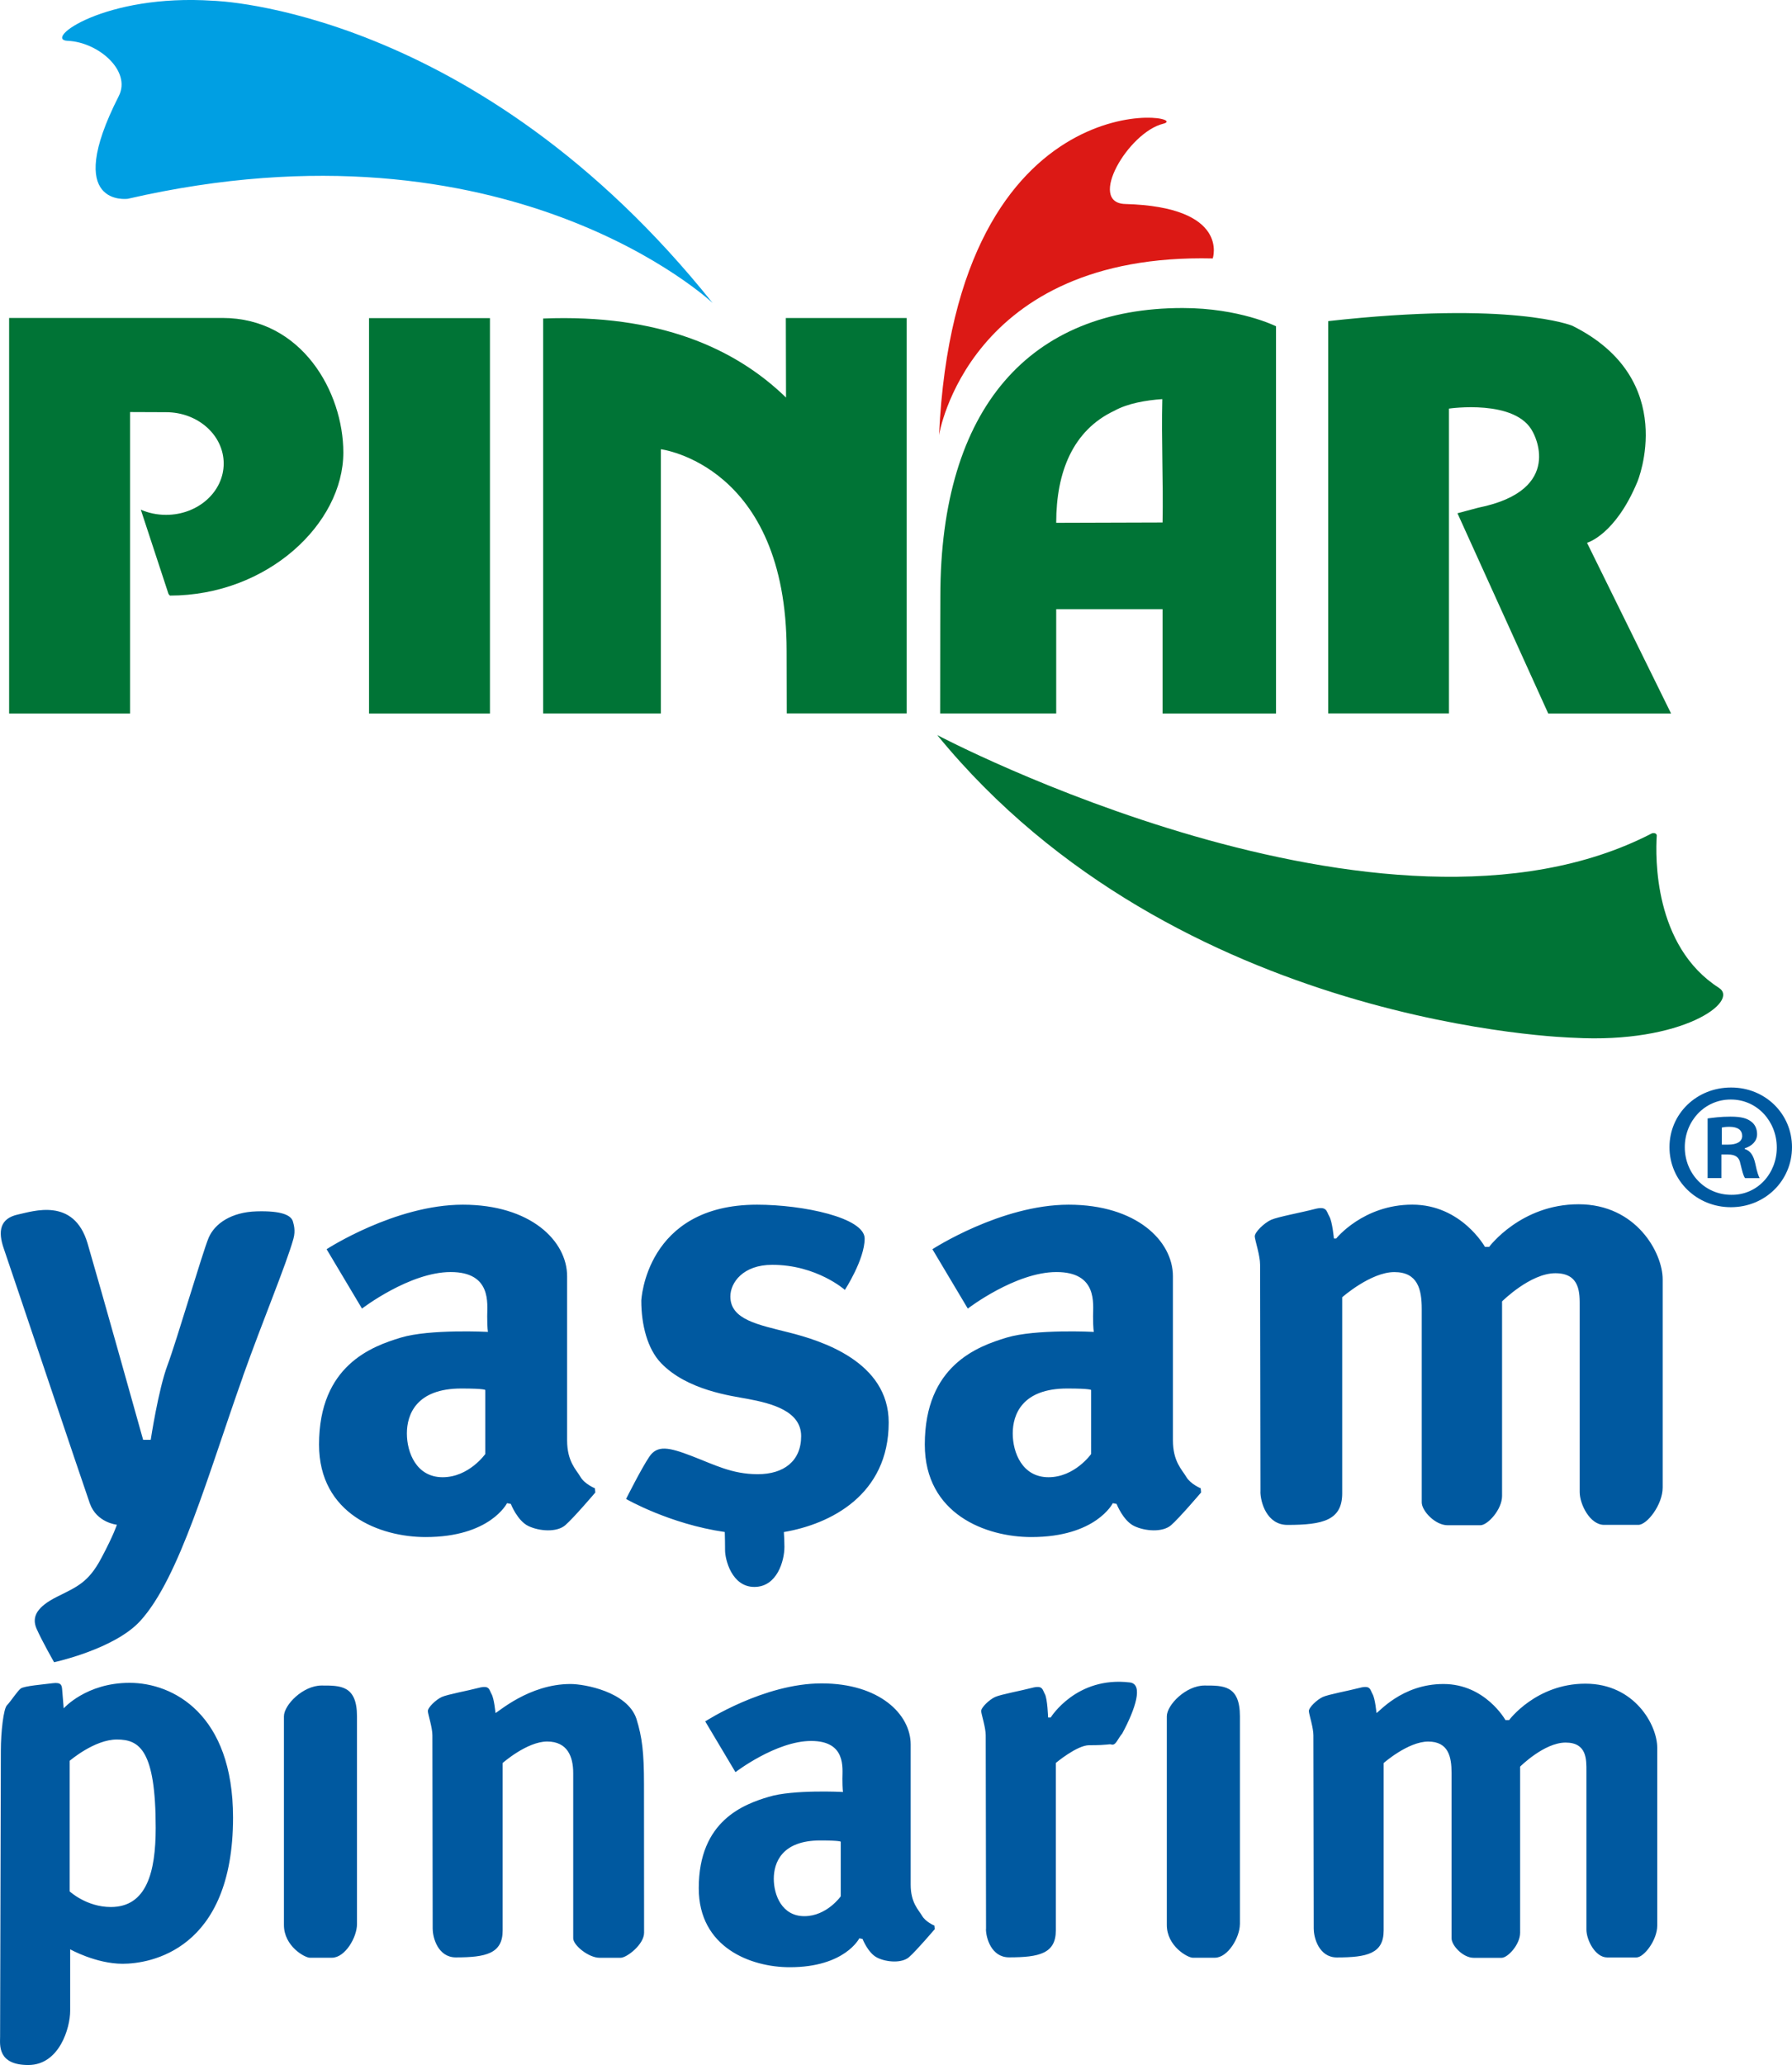 <svg id="Layer_2" xmlns="http://www.w3.org/2000/svg" viewBox="0 0 379.25 436.9"><defs><style>.cls-4{stroke-width:0;fill:#007436}</style></defs><g id="Layer_1-2"><path class="cls-4" d="M235.83 86.91c-8.76 4.12-12.3 12.94-12.3 23.7l22.51-.07c.16-8.88-.27-17.33-.06-26.1-3.46.24-7.32.9-10.15 2.47Zm-12.3 41.96v22.07h-24.56c0-16.71.04-24.77.04-24.77 0-40.01 19.07-61 51.27-61 12.08 0 19.77 3.86 19.77 3.86v81.93h-24.01v-22.08h-22.51ZM78.1 67.3h25.59v83.66H78.1V67.3Zm113.78-.02h-25.57l.04 16.83c-10.8-10.49-27-17.69-51.4-16.72v83.55h24.91V95.05s26.62 3.27 26.62 42.67l.03 13.21h25.37V67.27Zm161.78 83.68-17.79-36.12s5.97-1.62 10.66-12.91c0 0 9.05-21.66-13.77-33.01 0 0-12.78-5.31-51.66-.98v82.99h25.55V86.45s14.24-2.11 17.76 4.97c0 0 7.07 12.24-11.57 16l-4.39 1.17 19.21 42.37h26Z"/><path d="M198.73 92.06s6.1-38.59 57.93-37.38c0 0 3.71-10.91-18.52-11.52-8.1-.22.62-15.15 8.03-16.98 7.41-1.82-43.81-10.91-47.44 65.88Z" style="stroke-width:0;fill:#dc1915"/><path d="M27.03 42.06s-13.94 1.92-1.89-21.74c2.7-5.31-4.32-11.41-10.8-11.68-5.35-.22 7.8-10.02 30.78-8.48 0 0 55.66 1.37 105.7 63.95 0 0-43.08-40.62-123.78-22.05Z" style="fill:#009fe3;stroke-width:0"/><path class="cls-4" d="M350.63 176.74c-.3 4.58-.64 23.43 13.14 32.25 4.49 2.88-7.74 11.86-30.73 10.57 0 0-83.97-2.01-134.69-64.04 0 0 94.74 50.09 151.26 20.79 0 0 .89-.25 1.02.42ZM29.79 107.83c1.61.7 3.43 1.1 5.35 1.1 6.74 0 12.2-4.86 12.2-10.86s-5.46-10.86-12.2-10.86l-7.61-.03v63.78H1.93V67.27h45.15c16.79 0 25.58 15.68 25.58 28.47 0 15.06-16.07 30.27-36.71 30.27l-.29-.35-5.86-17.83Z"/><path d="M51.4 291.27c-7.28 20.42-13.4 42.63-21.75 51.71-5.47 5.96-18.2 8.7-18.2 8.7s-2.58-4.51-3.71-7.09c-1.12-2.58.16-4.67 4.35-6.77 4.18-2.1 6.6-2.98 9.34-8.14 2.74-5.15 3.3-7.09 3.3-7.09s-4.26-.41-5.72-4.51C17.56 313.97 2.1 267.9.81 264.19c-1.29-3.7-.84-6.43 3.06-7.25 3.07-.64 11.76-3.7 14.66 6.12 2.52 8.56 11.76 41.56 11.76 41.56h1.61s1.61-10.63 3.55-15.79c1.93-5.16 7.41-23.84 8.69-26.91 1.29-3.06 4.83-5.47 10.15-5.63 5.31-.16 7.41.81 7.73 2.25.08.35.59 1.73.08 3.55-1.6 5.66-6.47 17.25-10.71 29.16Zm51.3 2.82s0-.32-5.08-.32c-9.5 0-11.51 5.48-11.51 9.51s2.01 9.26 7.57 9.26 9.02-4.91 9.02-4.91V294.1Zm.57-12.32s-.16-.65-.16-3.3.97-9.34-7.73-9.34-18.77 7.73-18.77 7.73l-7.49-12.56s14.49-9.42 28.83-9.42 22.07 7.65 22.07 15.14v34.71c0 4.51 1.93 6.21 2.82 7.73.88 1.53 3.06 2.42 3.06 2.42l.09.89s-4.59 5.4-6.37 6.93c-1.77 1.53-5.47 1.29-7.81.16-2.33-1.13-3.7-4.67-3.7-4.67l-.81-.16s-3.54 7.17-17.23 7.17c-9.59 0-22.55-4.83-22.55-19.57 0-16.75 11.19-20.78 17.32-22.63 6.12-1.85 18.44-1.21 18.44-1.21Zm127.65 12.32s0-.32-5.07-.32c-9.51 0-11.52 5.48-11.52 9.51s2.01 9.26 7.57 9.26 9.02-4.91 9.02-4.91V294.1Zm.57-12.32s-.16-.65-.16-3.3.97-9.34-7.74-9.34-18.77 7.73-18.77 7.73l-7.49-12.56s14.5-9.42 28.83-9.42 22.07 7.65 22.07 15.14v34.71c0 4.51 1.93 6.21 2.82 7.73.89 1.53 3.06 2.42 3.06 2.42l.08.89s-4.59 5.4-6.36 6.93c-1.77 1.53-5.48 1.29-7.81.16-2.34-1.13-3.71-4.67-3.71-4.67l-.8-.16s-3.55 7.17-17.24 7.17c-9.59 0-22.55-4.83-22.55-19.57 0-16.75 11.19-20.78 17.32-22.63 6.12-1.85 18.44-1.21 18.44-1.21Zm-52.68-8.86s-5.96-5.31-15.38-5.31c-6.2 0-8.86 3.79-8.86 6.69 0 4.91 5.8 5.96 12.49 7.65 6.68 1.69 21.02 6.12 21.02 19.02 0 15.3-12.3 21.51-22.19 23.18.07.95.12 2.06.12 3.15 0 2.9-1.53 8.46-6.36 8.46s-6.2-5.88-6.2-7.73c0-1.21-.03-2.88-.06-3.89-11.69-1.68-20.89-6.99-20.89-6.99s3.23-6.45 4.92-8.94c1.69-2.5 4.11-2.01 8.94-.16 4.83 1.85 8.54 3.86 14.01 3.86s9.18-2.74 9.18-8.05-6.2-6.93-11.36-7.89c-3.39-.63-12.76-1.81-18.29-7.57-2.88-3-4.18-8.08-4.18-13.21 0 0 .89-20.3 24.48-20.3 9.75 0 22.79 2.74 22.79 7.17s-4.19 10.87-4.19 10.87Zm87.95 42.69-.08-48.01c0-1.93-1.05-5.08-1.13-5.96-.08-.89 2.01-2.9 3.46-3.55 1.45-.64 6.36-1.53 9.1-2.25 2.73-.73 2.57.4 3.22 1.53.65 1.13.97 4.68.97 4.68h.48s5.72-7.17 16.11-7.17 15.38 8.94 15.38 8.94h.88s6.69-9.02 18.93-9.02 17.8 10.31 17.8 15.87v44.06c0 3.63-3.3 7.9-5.15 7.9h-7.25c-2.98 0-5.16-4.35-5.16-6.93v-39.22c0-2.82.16-7.09-5.15-7.09s-11.28 5.96-11.28 5.96v41.16c0 2.89-3.06 6.2-4.59 6.2h-6.93c-2.66 0-5.48-3.06-5.48-4.83v-40.92c0-4.11-.81-7.81-5.8-7.81s-11.03 5.32-11.03 5.32v41.48c0 5.72-4.1 6.69-11.59 6.69-4.43 0-5.72-4.91-5.72-7.01Zm-88.83 74.06s0-.27-4.33-.27c-8.12 0-9.84 4.68-9.84 8.11s1.72 7.91 6.47 7.91 7.7-4.2 7.7-4.2v-11.56Zm.48-10.52s-.13-.55-.13-2.82.82-7.98-6.61-7.98-16.02 6.6-16.02 6.6l-6.4-10.74s12.38-8.04 24.63-8.04 18.85 6.53 18.85 12.93v29.64c0 3.85 1.65 5.3 2.41 6.6.76 1.31 2.61 2.07 2.61 2.07l.07.76s-3.92 4.61-5.44 5.92c-1.51 1.3-4.67 1.1-6.67.14-2-.96-3.16-3.99-3.16-3.99l-.69-.14s-3.03 6.12-14.72 6.12c-8.19 0-19.26-4.12-19.26-16.72 0-14.31 9.56-17.75 14.79-19.33 5.22-1.59 15.75-1.03 15.75-1.03Zm99.62 29.01-.07-41c0-1.65-.9-4.33-.96-5.09-.07-.76 1.72-2.47 2.96-3.03 1.23-.55 5.43-1.31 7.77-1.92 2.34-.62 2.2.34 2.75 1.31.55.96.83 3.99.83 3.99.41 0 5.29-6.12 14.17-6.12s13.13 7.64 13.13 7.64h.76s5.71-7.71 16.16-7.71 15.2 8.8 15.2 13.55v37.63c0 3.09-2.82 6.74-4.4 6.74h-6.19c-2.55 0-4.4-3.71-4.4-5.91v-33.5c0-2.4.14-6.05-4.4-6.05s-9.63 5.09-9.63 5.09v35.15c0 2.48-2.61 5.3-3.92 5.3h-5.91c-2.27 0-4.68-2.62-4.68-4.13v-34.95c0-3.51-.69-6.67-4.95-6.67s-9.42 4.54-9.42 4.54v35.43c0 4.89-3.51 5.7-9.91 5.7-3.78 0-4.88-4.19-4.88-5.98Zm-202.48-1.04c0 2.74-2.49 7.09-5.31 7.09h-4.67c-1.05 0-5.48-2.42-5.48-6.93v-44.14c0-2.41 4.03-6.52 7.97-6.52s7.49-.08 7.49 6.52v43.98Zm16.02 1.04-.06-41c0-1.65-.9-4.33-.96-5.09-.07-.76 1.71-2.47 2.96-3.03 1.24-.55 5.44-1.31 7.77-1.92 2.34-.62 2.2.34 2.75 1.31.55.96.83 3.99.83 3.99.41 0 7.01-6.12 15.88-6.12 2.92 0 12 1.61 13.94 7.33 1.23 3.94 1.61 7.19 1.61 13.84l.02 31.45c0 2.48-3.66 5.3-4.96 5.3h-4.48c-2.27 0-5.56-2.62-5.56-4.13v-34.95c0-3.51-1.24-6.67-5.51-6.67s-9.42 4.54-9.42 4.54v35.43c0 4.89-3.52 5.7-9.91 5.7-3.78 0-4.89-4.19-4.89-5.98Zm117.11 0-.07-41c0-1.65-.89-4.33-.96-5.09-.07-.76 1.72-2.47 2.96-3.03 1.24-.55 5.44-1.31 7.77-1.92 2.34-.62 2.2.34 2.75 1.31.55.96.68 4.95.68 4.95h.56s5.4-8.78 16.75-7.41c2.89.35 1.21 5.55-1.61 10.79-.97 1.12-1.37 2.66-2.34 2.33-.46-.15-.41.16-4.67.16-2.58 0-7.05 3.75-7.05 3.75v35.43c0 4.89-3.5 5.7-9.9 5.7-3.79 0-4.89-4.19-4.89-5.98Zm53.72-1.04c0 2.74-2.5 7.09-5.31 7.09h-4.67c-1.05 0-5.48-2.42-5.48-6.93v-44.14c0-2.41 4.03-6.52 7.98-6.52s7.49-.08 7.49 6.52v43.98ZM14.75 372.54v27.63s3.55 3.3 8.7 3.3c7.56 0 9.5-7.33 9.5-16.75 0-16.51-3.46-18.69-8.22-18.69s-9.99 4.51-9.99 4.51ZM.02 430.94l.16-60.57c0-3.95.57-8.86 1.29-9.58.73-.72 2.18-2.98 2.91-3.54.72-.56 4.91-.88 6.76-1.13 1.85-.24 1.93.48 2.01 1.29.08.81.33 4.03.33 4.03s4.75-5.4 13.94-5.4 21.9 6.6 21.9 28.51c0 28.19-17.72 30.93-23.36 30.93s-11.11-3.06-11.11-3.06v13.04c0 3.55-2.27 11.44-8.86 11.44s-5.97-4.35-5.97-5.96ZM366.4 230.09c7.16 0 12.85 5.54 12.85 12.62s-5.69 12.7-12.93 12.7-13-5.61-13-12.7 5.77-12.62 13-12.62h.08Zm-.15 2.54c-5.47 0-9.69 4.54-9.69 10.08s4.23 10.08 9.85 10.08c5.47.08 9.62-4.46 9.62-10s-4.15-10.16-9.7-10.16h-.07Zm-1.93 16.62h-2.93v-12.62c1.16-.16 2.78-.38 4.85-.38 2.38 0 3.46.38 4.31 1 .77.54 1.31 1.46 1.31 2.7 0 1.54-1.15 2.54-2.61 3v.15c1.23.39 1.84 1.38 2.23 3.08.39 1.92.69 2.62.92 3.08h-3.08c-.38-.46-.61-1.54-1-3.08-.23-1.31-1-1.92-2.62-1.92h-1.39v5Zm.08-7.08h1.39c1.62 0 2.92-.54 2.92-1.84 0-1.16-.85-1.93-2.69-1.93-.77 0-1.31.08-1.62.15v3.61Z" style="fill:#0059a0;stroke-width:0"/></g></svg>